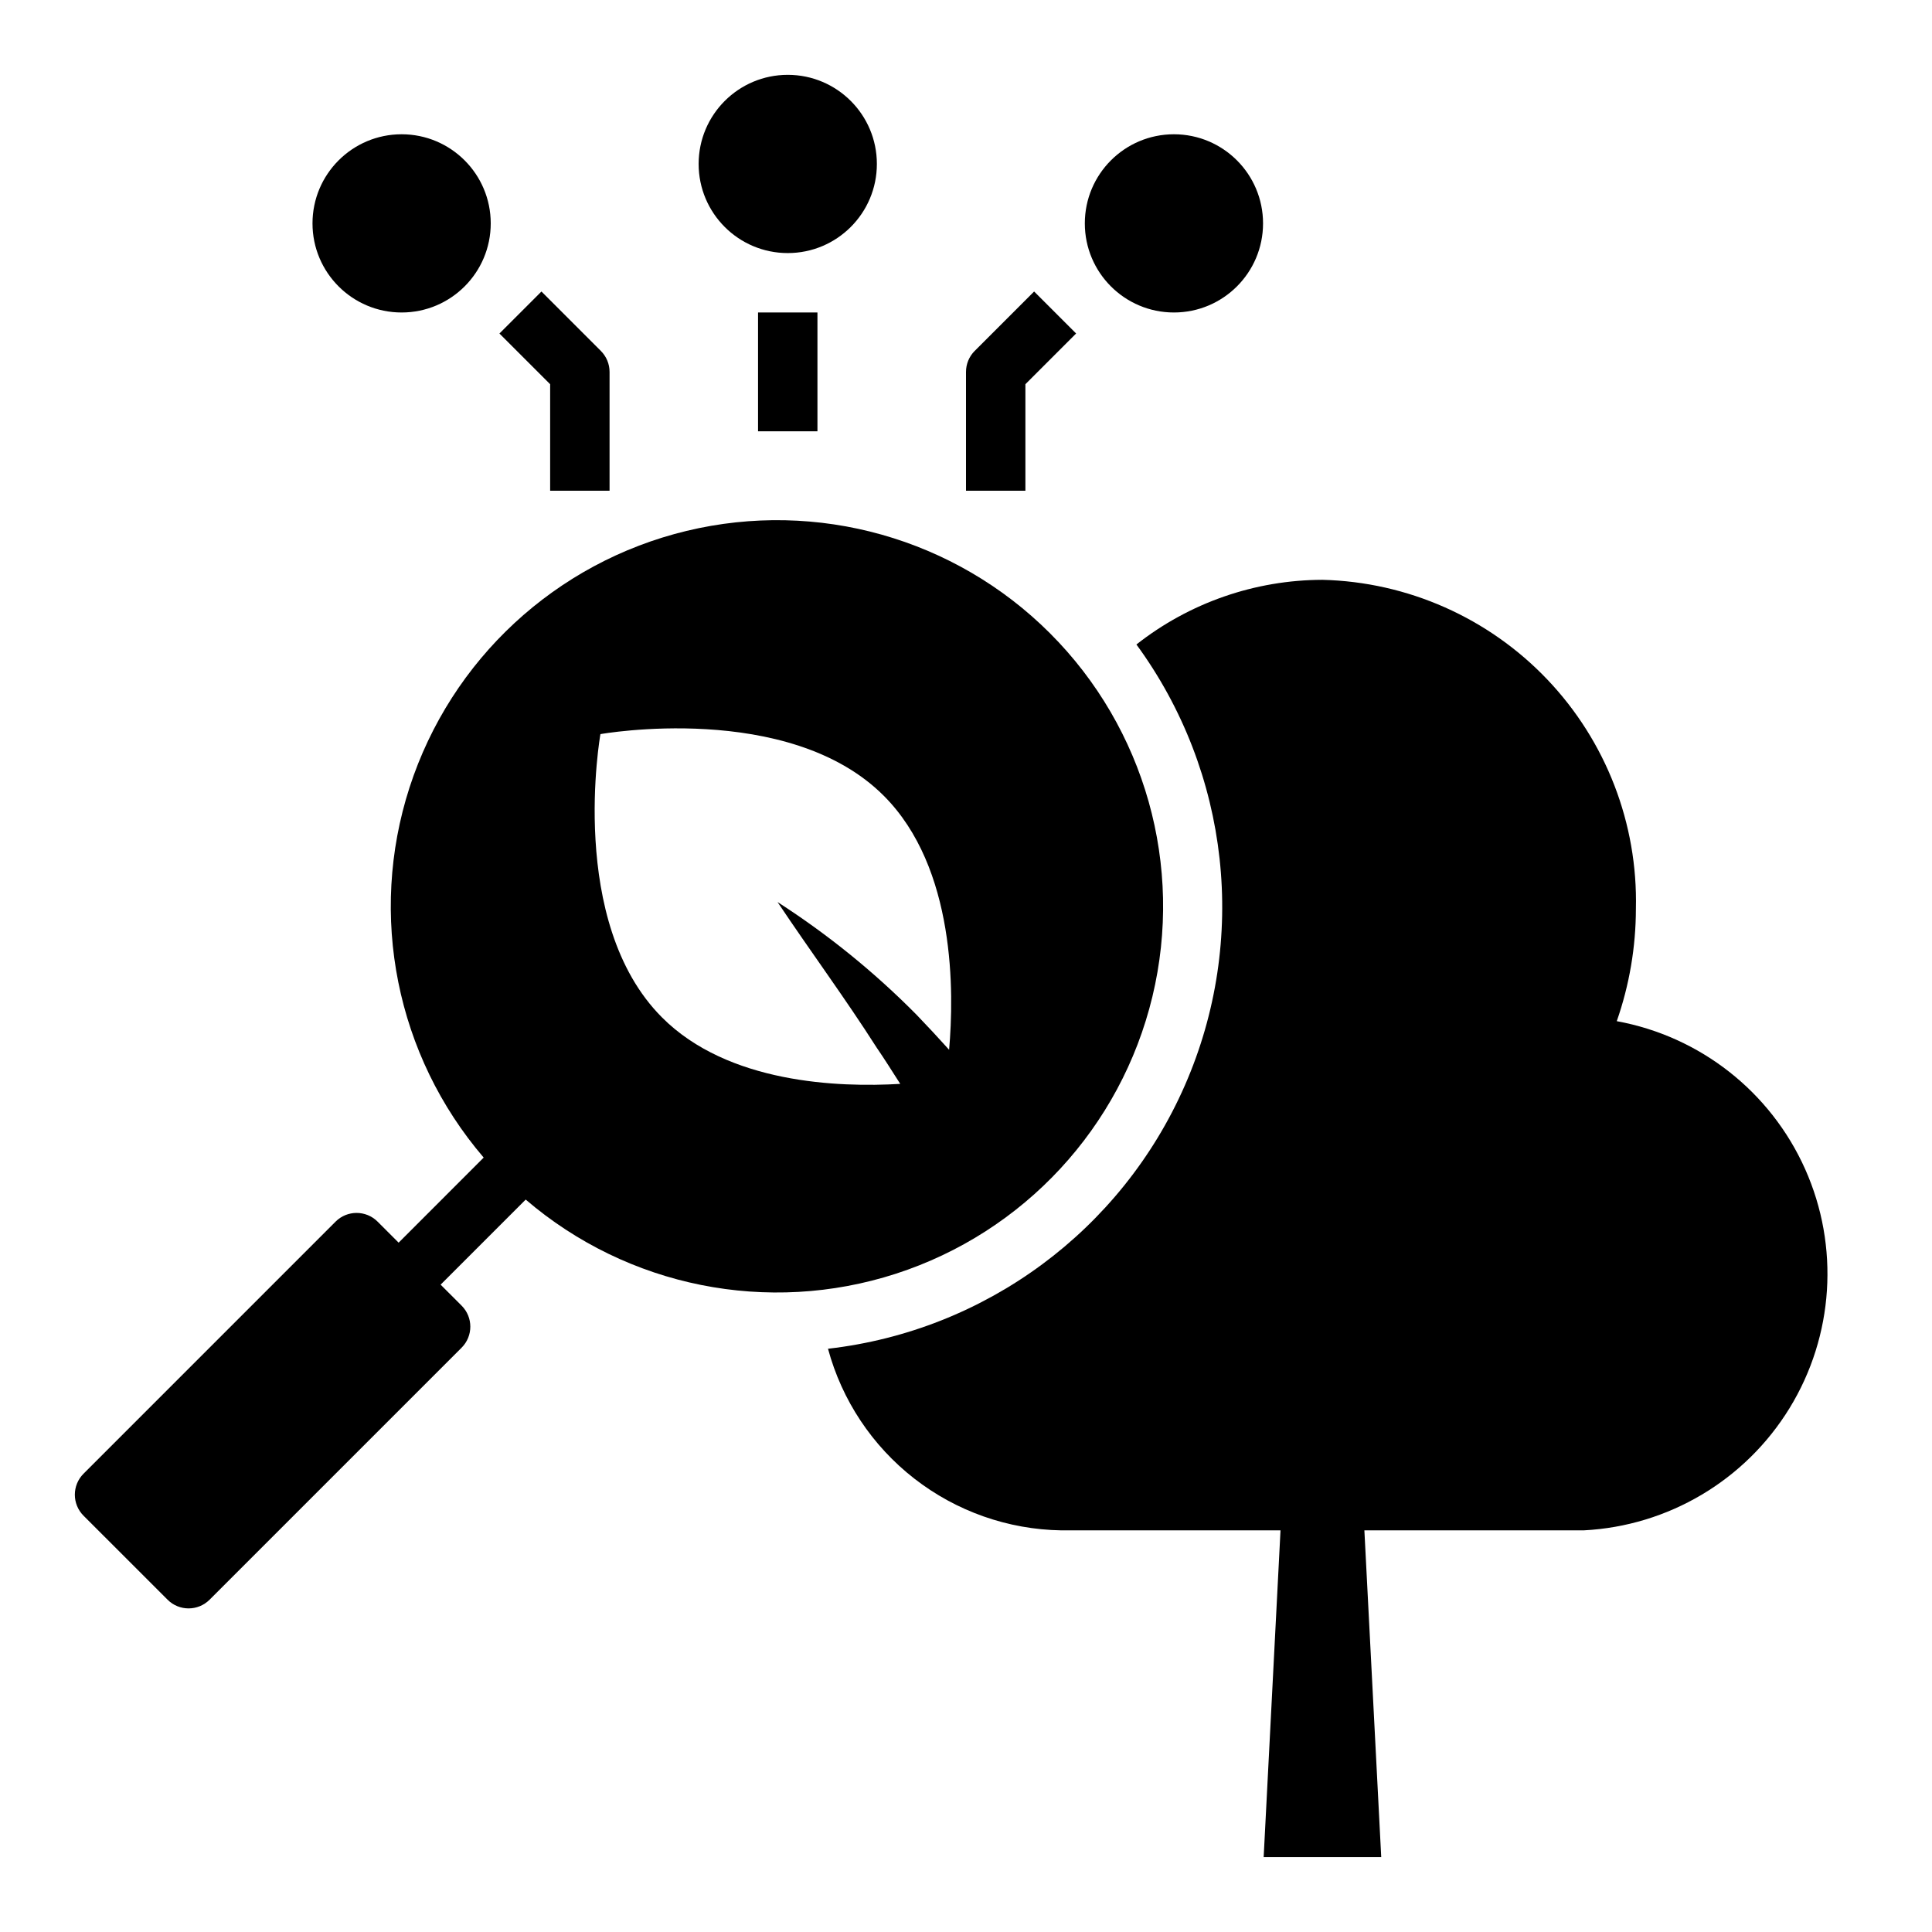 <?xml version="1.0" encoding="UTF-8"?>
<!-- Uploaded to: ICON Repo, www.svgrepo.com, Generator: ICON Repo Mixer Tools -->
<svg fill="#000000" width="800px" height="800px" version="1.1" viewBox="144 144 512 512" xmlns="http://www.w3.org/2000/svg">
 <g>
  <path d="m572.46 414.62c3.34-9.57 5.055-19.629 5.07-29.766 0.535-22.574-7.914-44.438-23.488-60.789-15.574-16.348-37.004-25.848-59.578-26.406-17.887 0.039-35.246 6.074-49.301 17.137 24.789 33.875 29.68 78.387 12.84 116.84s-52.867 65.039-94.574 69.797c3.684 13.645 11.707 25.719 22.859 34.402s24.828 13.5 38.957 13.727h58.102l-4.465 86.594h31.156l-4.465-86.594h58.109c22.426-1.141 42.844-13.262 54.574-32.402 11.734-19.145 13.277-42.84 4.121-63.34-9.156-20.496-27.832-35.164-49.918-39.199z"/>
  <path d="m344.89 226.81h15.742v31.488h-15.742z"/>
  <path d="m400 242.56v31.488h15.742v-28.23l13.438-13.438-11.129-11.129-15.742 15.742h-0.004c-1.477 1.477-2.305 3.477-2.305 5.566z"/>
  <path d="m305.54 274.05v-31.488c0-2.09-0.832-4.09-2.309-5.566l-15.742-15.742-11.133 11.133 13.438 13.434v28.23z"/>
  <path d="m376.38 187.45c0 13.043-10.574 23.617-23.617 23.617s-23.617-10.574-23.617-23.617 10.574-23.617 23.617-23.617 23.617 10.574 23.617 23.617"/>
  <path d="m478.72 203.2c0 13.043-10.574 23.613-23.617 23.613-13.043 0-23.613-10.57-23.613-23.613s10.57-23.617 23.613-23.617c13.043 0 23.617 10.574 23.617 23.617"/>
  <path d="m274.05 203.2c0 13.043-10.574 23.613-23.617 23.613-13.043 0-23.617-10.57-23.617-23.613s10.574-23.617 23.617-23.617c13.043 0 23.617 10.574 23.617 23.617"/>
  <path d="m188.41 567.94c3.074 3.07 8.059 3.07 11.133 0l66.793-66.793v-0.004c3.074-3.074 3.074-8.055 0-11.129l-5.566-5.566 22.547-22.547c27.051 23.18 64.211 30.621 98.105 19.648 33.891-10.973 59.637-38.781 67.973-73.418 8.336-34.637-1.941-71.113-27.133-96.305s-61.668-35.469-96.305-27.133c-34.637 8.332-62.445 34.078-73.418 67.973-10.973 33.891-3.531 71.051 19.645 98.105l-22.543 22.547-5.574-5.574c-3.074-3.074-8.059-3.074-11.133 0l-66.793 66.801c-3.074 3.074-3.074 8.059 0 11.133zm114.71-229.39s49.844-8.918 75.082 16.328c19.129 19.121 18.641 52.324 17.32 67.32-2.832-3.148-5.719-6.254-8.66-9.312-11.141-11.266-23.484-21.27-36.809-29.836 8.809 13.18 17.965 25.551 26.223 38.504 2.188 3.188 4.219 6.445 6.297 9.684-16.344 0.977-45.656-0.102-63.117-17.594-25.254-25.25-16.336-75.094-16.336-75.094z"/>
 </g>
</svg>